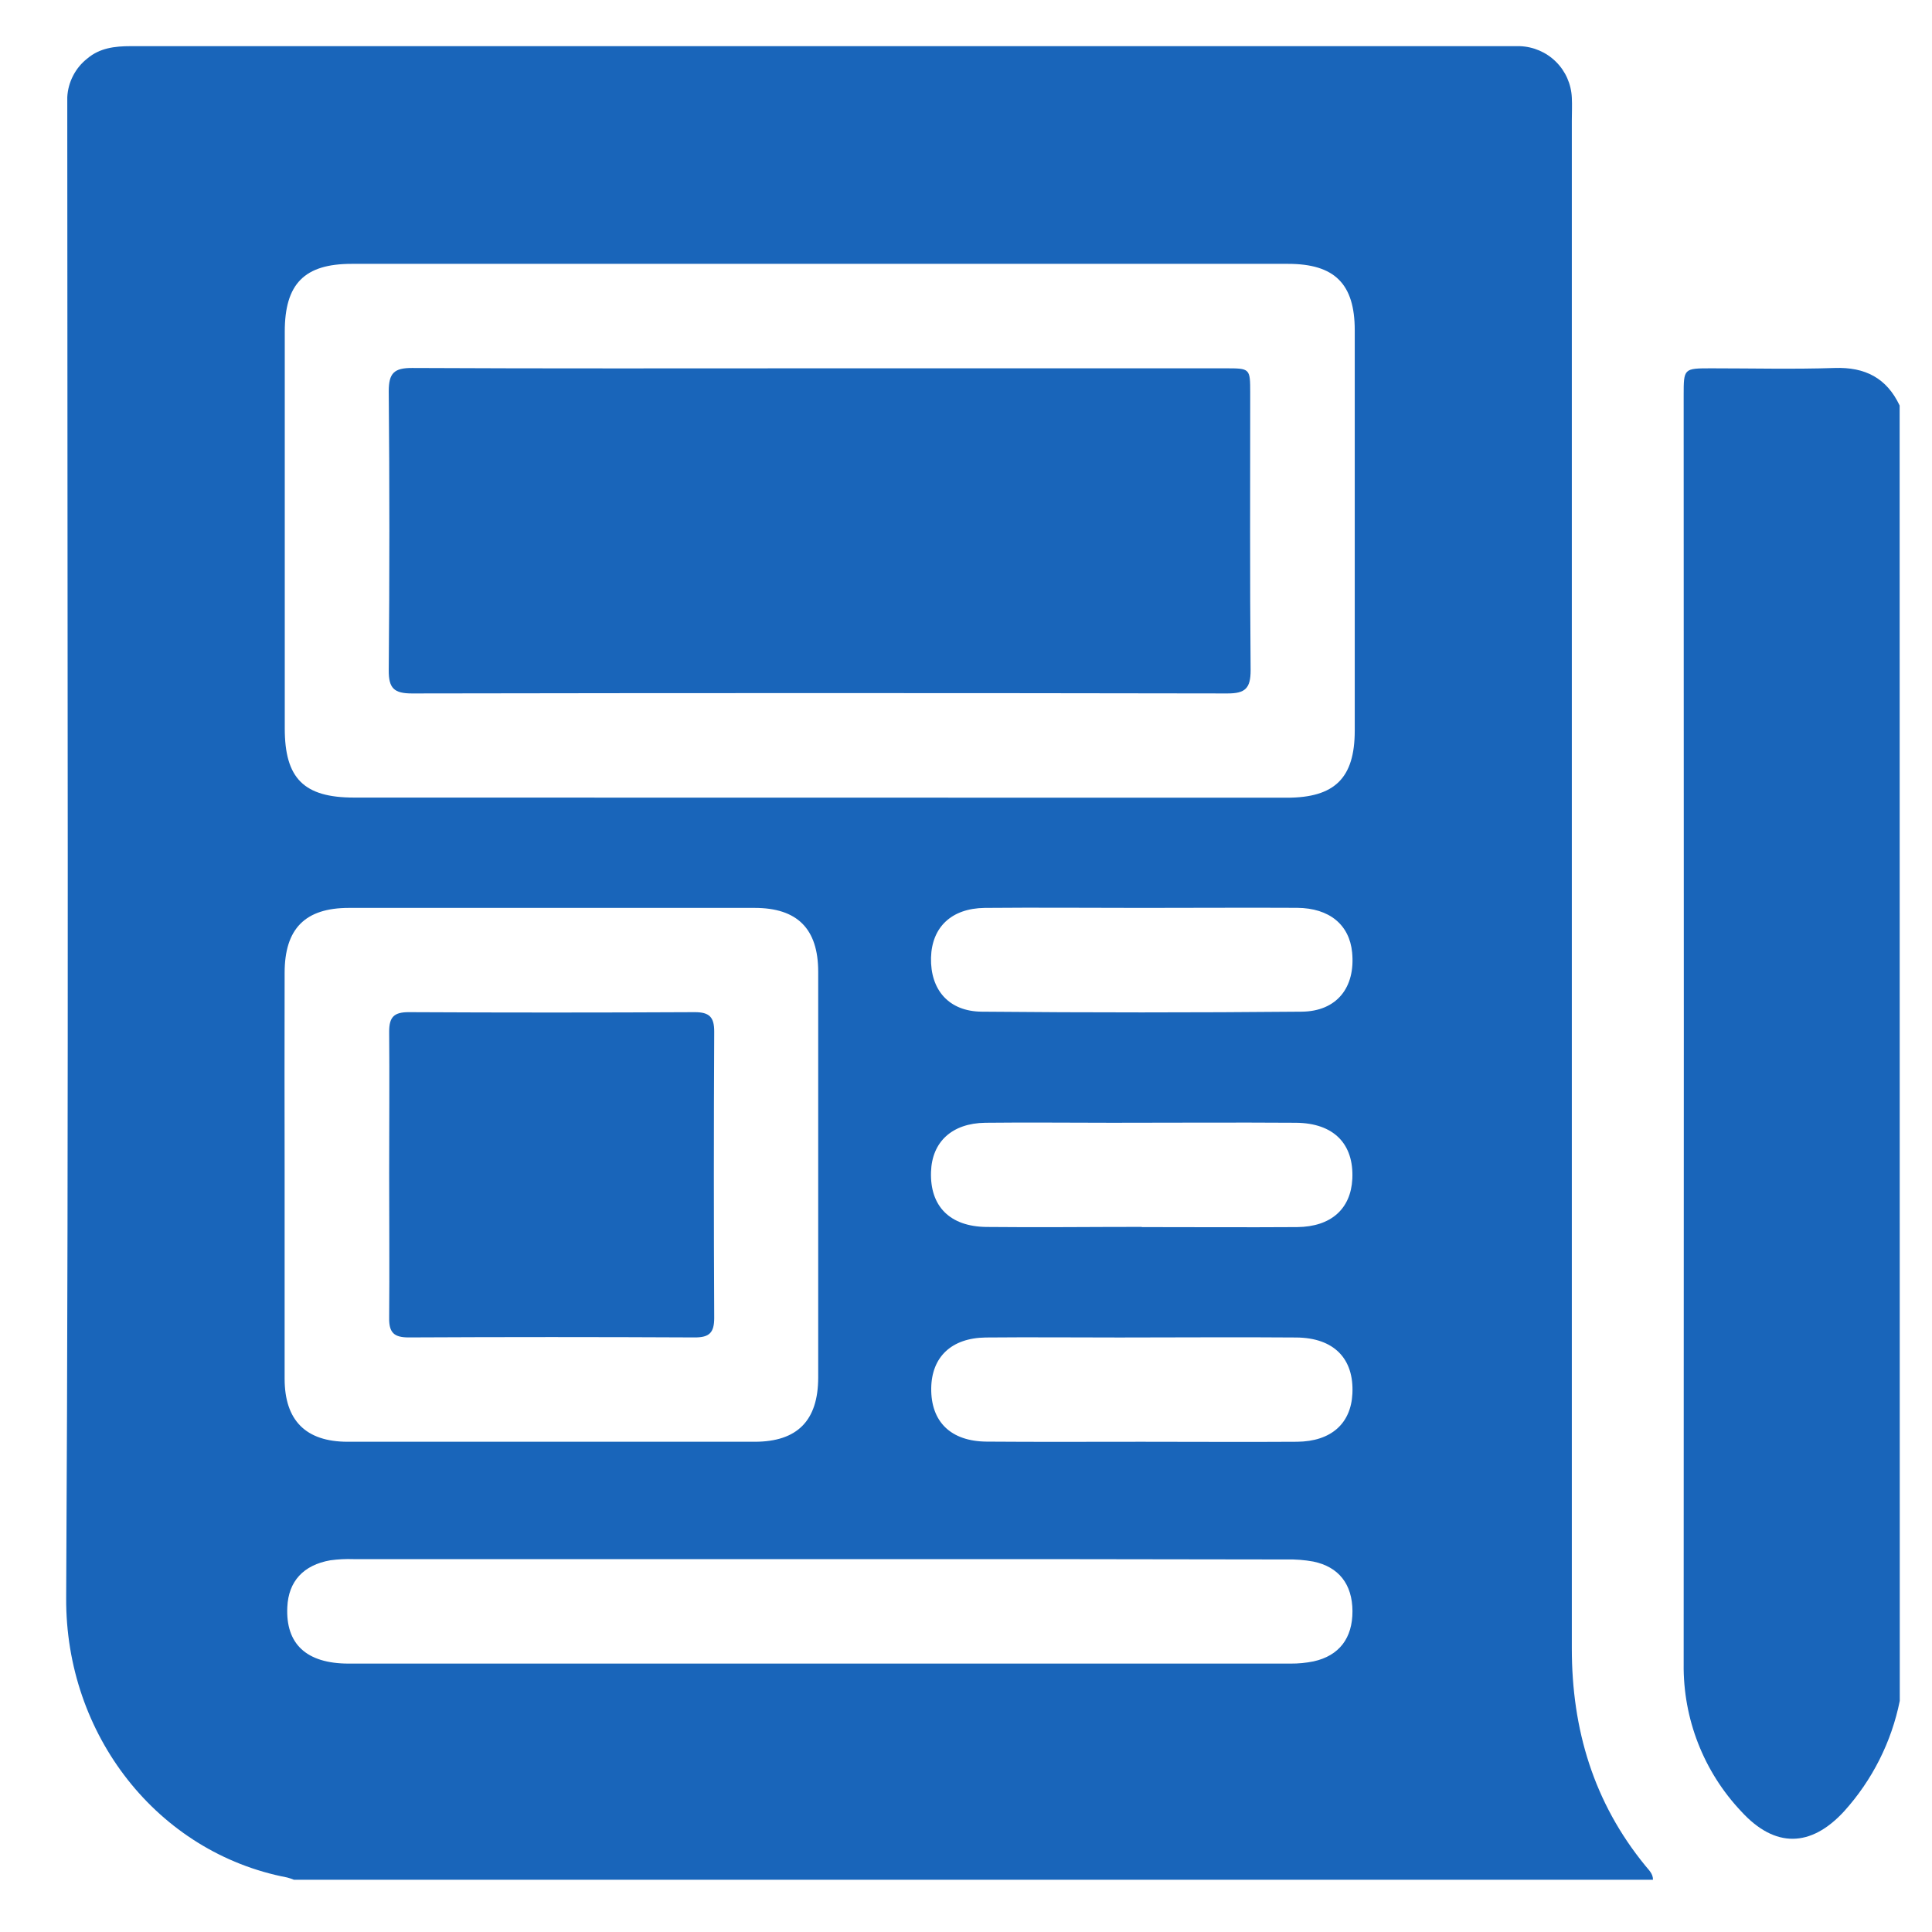 <svg width="28" height="28" viewBox="0 0 28 28" fill="none" xmlns="http://www.w3.org/2000/svg">
<path d="M23.956 27.243H4.26C4.228 27.23 4.196 27.219 4.162 27.21C2.28 26.85 0.948 25.141 0.959 23.16C0.999 16.024 0.975 8.884 0.975 1.746C0.975 1.634 0.975 1.522 0.975 1.41C0.98 1.301 1.009 1.195 1.059 1.098C1.108 1.002 1.178 0.917 1.263 0.85C1.444 0.695 1.664 0.669 1.894 0.669C8.553 0.669 15.212 0.669 21.871 0.669C21.923 0.669 21.975 0.669 22.026 0.669C22.223 0.676 22.409 0.756 22.549 0.894C22.689 1.032 22.771 1.218 22.78 1.414C22.786 1.527 22.78 1.639 22.78 1.751C22.78 9.132 22.78 16.512 22.78 23.891C22.78 25.064 23.096 26.123 23.845 27.039C23.896 27.102 23.958 27.156 23.956 27.243ZM18.65 11.561C19.343 11.561 19.633 11.277 19.634 10.591C19.634 8.657 19.634 6.722 19.634 4.786C19.634 4.114 19.342 3.824 18.668 3.824C14.144 3.824 9.62 3.824 5.096 3.824C4.411 3.824 4.127 4.113 4.127 4.807C4.127 6.725 4.127 8.642 4.127 10.557C4.127 11.282 4.404 11.559 5.131 11.559L18.65 11.561ZM4.125 17.028C4.125 18.012 4.125 18.997 4.125 19.981C4.125 20.586 4.432 20.894 5.035 20.895C7.003 20.895 8.97 20.895 10.938 20.895C11.555 20.895 11.857 20.589 11.858 19.965C11.858 18.005 11.858 16.045 11.858 14.084C11.858 13.46 11.555 13.158 10.936 13.158C8.976 13.158 7.016 13.158 5.057 13.158C4.422 13.158 4.125 13.459 4.125 14.1C4.123 15.076 4.123 16.052 4.125 17.028ZM11.909 22.596C9.646 22.596 7.385 22.596 5.122 22.596C5.011 22.592 4.898 22.598 4.787 22.613C4.396 22.682 4.181 22.918 4.164 23.29C4.138 23.826 4.441 24.11 5.053 24.11C9.604 24.11 14.154 24.11 18.703 24.11C18.816 24.111 18.927 24.1 19.037 24.078C19.408 23.996 19.602 23.742 19.601 23.35C19.599 22.959 19.402 22.707 19.032 22.631C18.905 22.608 18.776 22.598 18.647 22.601C16.399 22.596 14.153 22.595 11.909 22.596ZM16.548 13.158C15.786 13.158 15.029 13.151 14.27 13.158C13.785 13.165 13.505 13.44 13.493 13.879C13.482 14.345 13.75 14.659 14.23 14.662C15.775 14.676 17.319 14.676 18.863 14.662C19.375 14.658 19.645 14.31 19.596 13.803C19.557 13.403 19.268 13.161 18.8 13.157C18.046 13.153 17.295 13.158 16.544 13.158H16.548ZM16.548 17.784C17.299 17.784 18.049 17.789 18.8 17.784C19.292 17.779 19.577 17.519 19.599 17.085C19.623 16.577 19.329 16.277 18.783 16.272C17.894 16.266 17.006 16.272 16.117 16.272C15.504 16.272 14.892 16.265 14.279 16.272C13.795 16.279 13.507 16.55 13.493 16.983C13.476 17.481 13.765 17.776 14.296 17.782C15.045 17.79 15.795 17.781 16.546 17.781L16.548 17.784ZM16.548 20.895C17.299 20.895 18.049 20.9 18.8 20.895C19.292 20.89 19.579 20.631 19.6 20.197C19.625 19.689 19.331 19.388 18.786 19.384C17.932 19.377 17.078 19.384 16.224 19.384C15.577 19.384 14.93 19.378 14.285 19.384C13.788 19.391 13.502 19.667 13.496 20.119C13.49 20.604 13.778 20.889 14.299 20.893C15.043 20.899 15.794 20.895 16.544 20.895H16.548Z" fill="#1965BA"/>
<path d="M27.533 24.65C27.413 25.246 27.134 25.799 26.727 26.25C26.242 26.778 25.723 26.784 25.238 26.255C24.691 25.678 24.391 24.91 24.401 24.114C24.404 17.986 24.404 11.858 24.401 5.731C24.401 5.339 24.401 5.338 24.803 5.338C25.398 5.338 25.995 5.353 26.59 5.333C27.029 5.318 27.343 5.478 27.531 5.877L27.533 24.65Z" fill="#1965BA"/>
<path d="M11.879 5.338H17.761C18.117 5.338 18.119 5.338 18.119 5.695C18.119 7.034 18.113 8.374 18.125 9.714C18.125 9.976 18.047 10.051 17.787 10.05C13.849 10.043 9.911 10.043 5.972 10.05C5.712 10.05 5.632 9.976 5.634 9.714C5.646 8.366 5.646 7.018 5.634 5.67C5.634 5.408 5.712 5.332 5.972 5.333C7.941 5.343 9.91 5.338 11.879 5.338Z" fill="#1965BA"/>
<path d="M5.64 17.001C5.64 16.318 5.646 15.636 5.64 14.953C5.64 14.74 5.709 14.669 5.924 14.669C7.305 14.676 8.686 14.676 10.068 14.669C10.28 14.669 10.352 14.739 10.351 14.953C10.344 16.335 10.344 17.717 10.351 19.1C10.351 19.313 10.282 19.384 10.068 19.383C8.686 19.376 7.305 19.376 5.923 19.383C5.71 19.383 5.637 19.314 5.64 19.1C5.646 18.4 5.64 17.7 5.64 17.001Z" fill="#1965BA"/>
</svg>
